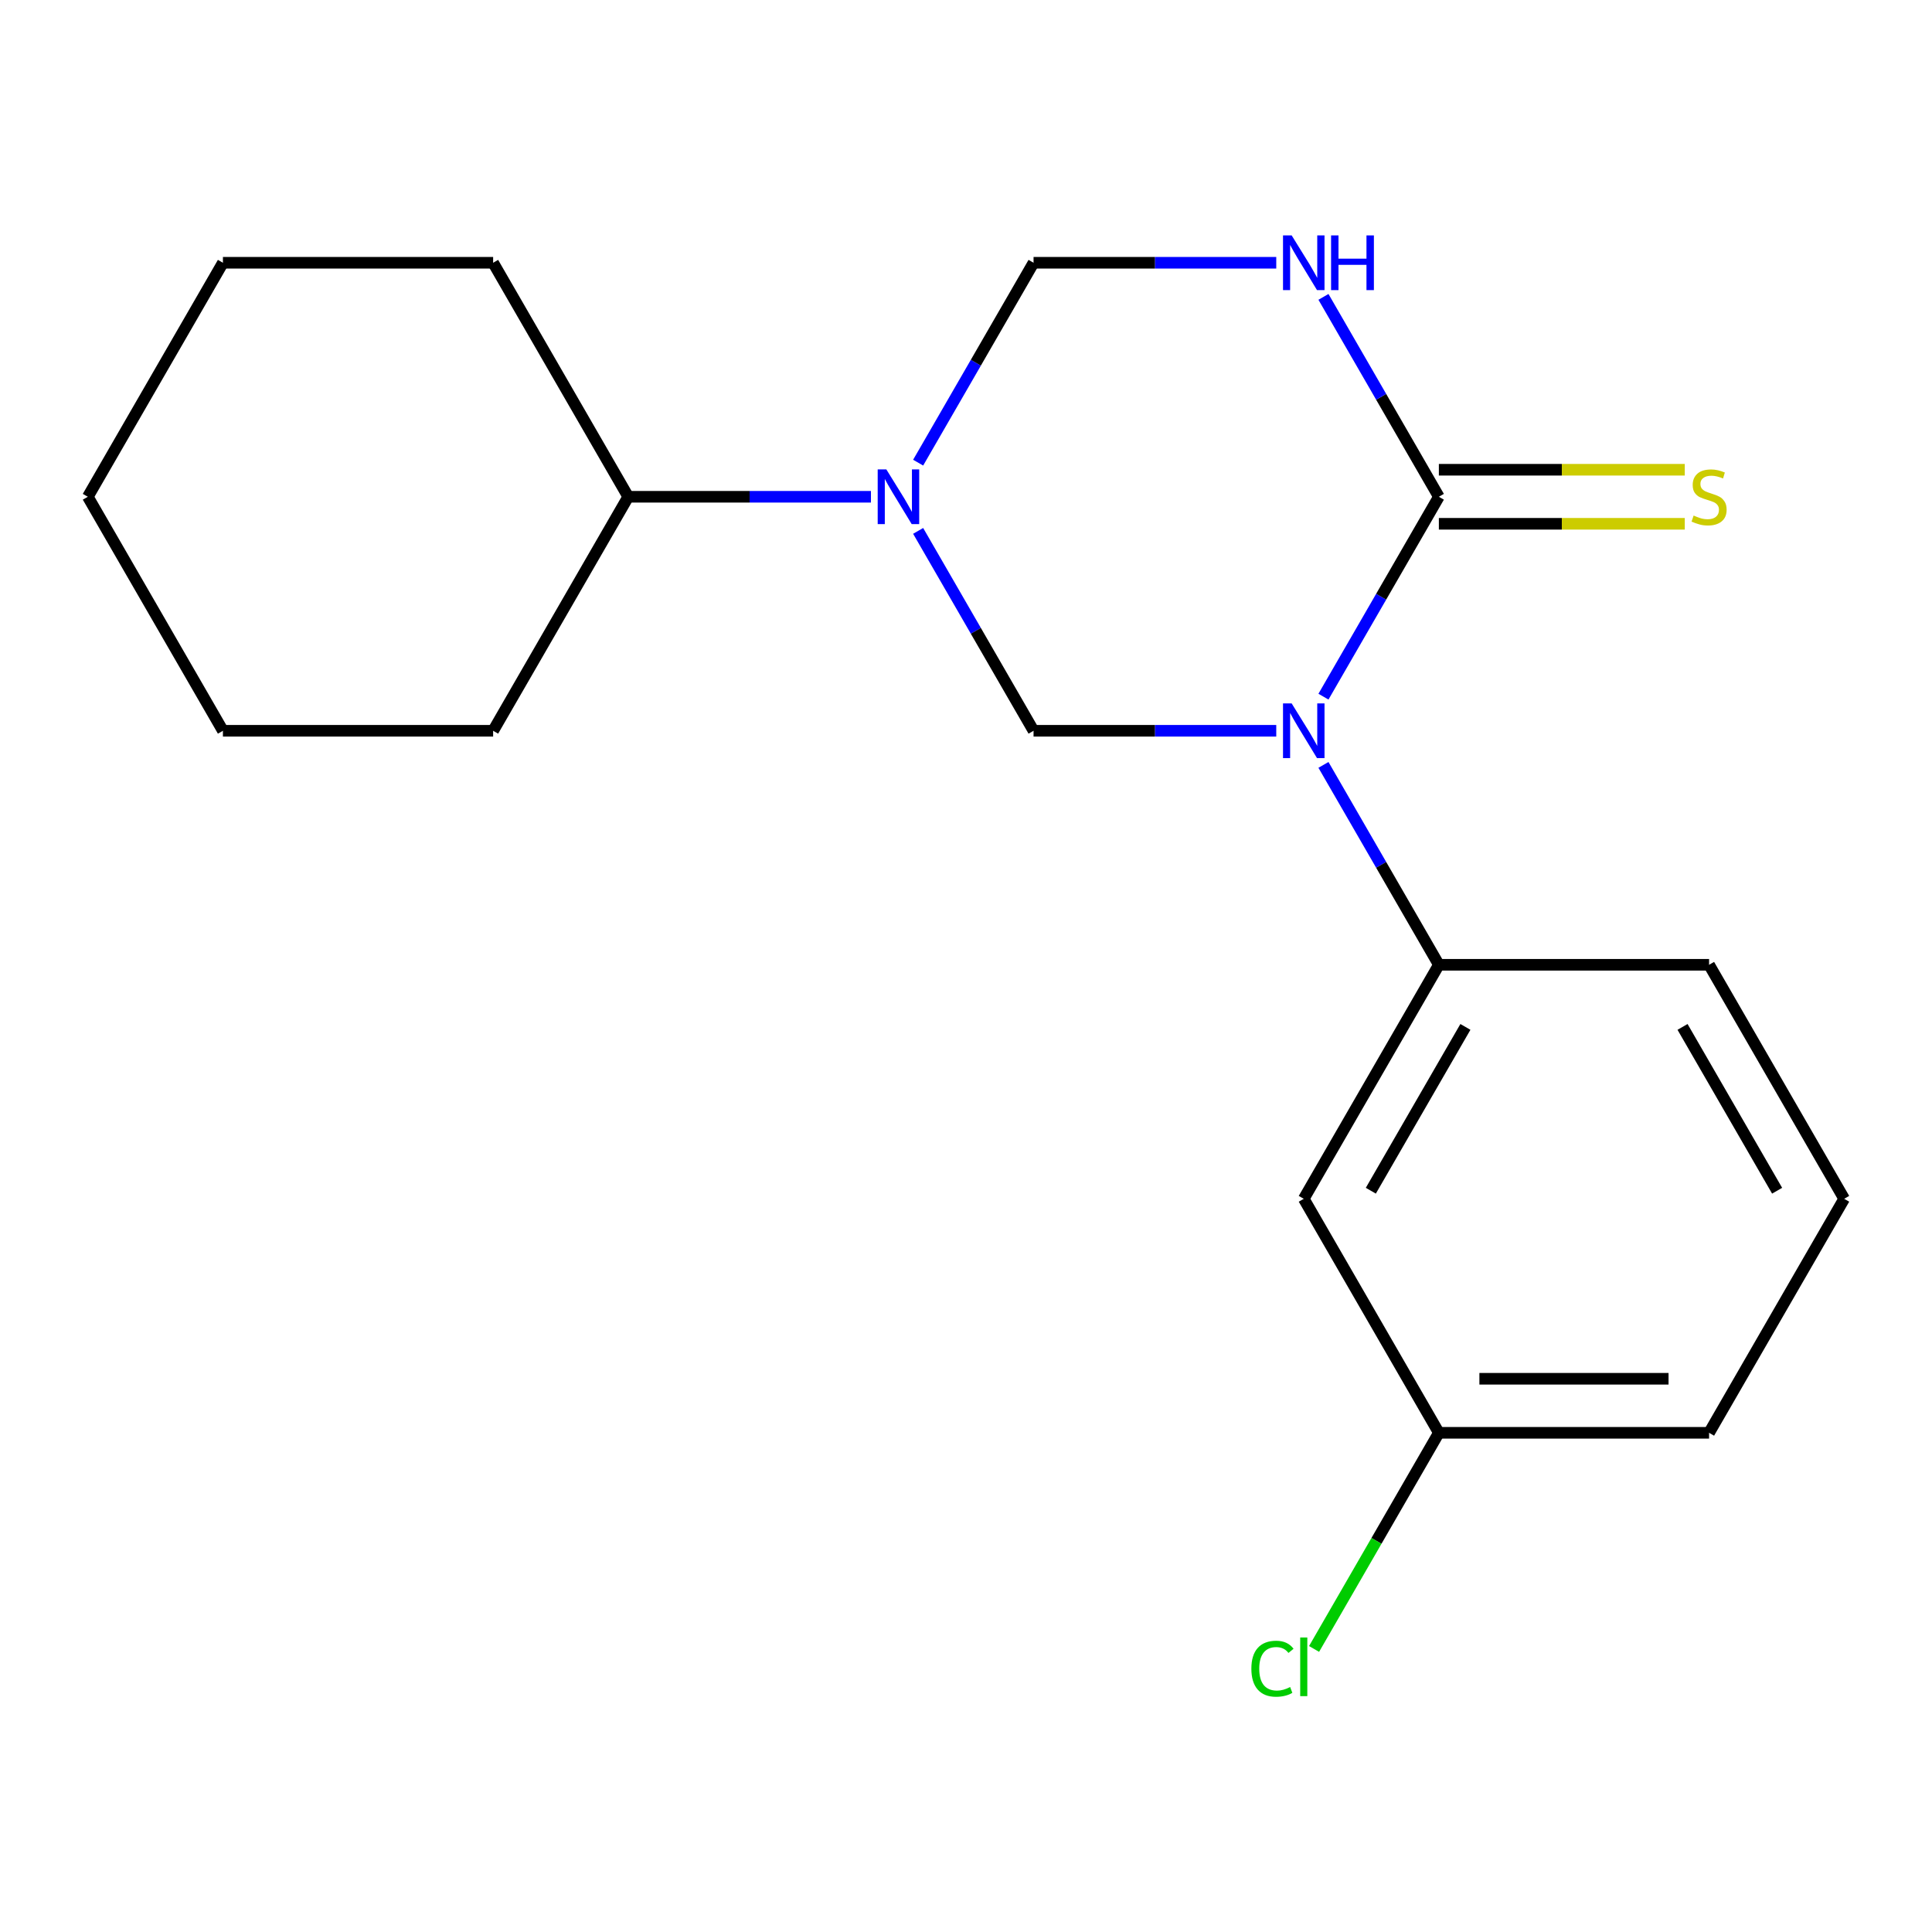 <?xml version='1.0' encoding='iso-8859-1'?>
<svg version='1.1' baseProfile='full'
              xmlns='http://www.w3.org/2000/svg'
                      xmlns:rdkit='http://www.rdkit.org/xml'
                      xmlns:xlink='http://www.w3.org/1999/xlink'
                  xml:space='preserve'
width='1000px' height='1000px' viewBox='0 0 1000 1000'>
<!-- END OF HEADER -->
<rect style='opacity:1.0;fill:#FFFFFF;stroke:none' width='1000' height='1000' x='0' y='0'> </rect>
<path class='bond-0' d='M 685.019,360.594 L 714.887,308.861' style='fill:none;fill-rule:evenodd;stroke:#0000FF;stroke-width:6px;stroke-linecap:butt;stroke-linejoin:miter;stroke-opacity:1' />
<path class='bond-0' d='M 714.887,308.861 L 744.755,257.128' style='fill:none;fill-rule:evenodd;stroke:#000000;stroke-width:6px;stroke-linecap:butt;stroke-linejoin:miter;stroke-opacity:1' />
<path class='bond-2' d='M 660.589,378.25 L 597.777,378.25' style='fill:none;fill-rule:evenodd;stroke:#0000FF;stroke-width:6px;stroke-linecap:butt;stroke-linejoin:miter;stroke-opacity:1' />
<path class='bond-2' d='M 597.777,378.25 L 534.965,378.25' style='fill:none;fill-rule:evenodd;stroke:#000000;stroke-width:6px;stroke-linecap:butt;stroke-linejoin:miter;stroke-opacity:1' />
<path class='bond-4' d='M 685.019,395.907 L 714.887,447.64' style='fill:none;fill-rule:evenodd;stroke:#0000FF;stroke-width:6px;stroke-linecap:butt;stroke-linejoin:miter;stroke-opacity:1' />
<path class='bond-4' d='M 714.887,447.64 L 744.755,499.373' style='fill:none;fill-rule:evenodd;stroke:#000000;stroke-width:6px;stroke-linecap:butt;stroke-linejoin:miter;stroke-opacity:1' />
<path class='bond-3' d='M 744.755,257.128 L 714.887,205.395' style='fill:none;fill-rule:evenodd;stroke:#000000;stroke-width:6px;stroke-linecap:butt;stroke-linejoin:miter;stroke-opacity:1' />
<path class='bond-3' d='M 714.887,205.395 L 685.019,153.662' style='fill:none;fill-rule:evenodd;stroke:#0000FF;stroke-width:6px;stroke-linecap:butt;stroke-linejoin:miter;stroke-opacity:1' />
<path class='bond-7' d='M 744.755,271.114 L 808.397,271.114' style='fill:none;fill-rule:evenodd;stroke:#000000;stroke-width:6px;stroke-linecap:butt;stroke-linejoin:miter;stroke-opacity:1' />
<path class='bond-7' d='M 808.397,271.114 L 872.039,271.114' style='fill:none;fill-rule:evenodd;stroke:#CCCC00;stroke-width:6px;stroke-linecap:butt;stroke-linejoin:miter;stroke-opacity:1' />
<path class='bond-7' d='M 744.755,243.142 L 808.397,243.142' style='fill:none;fill-rule:evenodd;stroke:#000000;stroke-width:6px;stroke-linecap:butt;stroke-linejoin:miter;stroke-opacity:1' />
<path class='bond-7' d='M 808.397,243.142 L 872.039,243.142' style='fill:none;fill-rule:evenodd;stroke:#CCCC00;stroke-width:6px;stroke-linecap:butt;stroke-linejoin:miter;stroke-opacity:1' />
<path class='bond-1' d='M 475.229,274.784 L 505.097,326.517' style='fill:none;fill-rule:evenodd;stroke:#0000FF;stroke-width:6px;stroke-linecap:butt;stroke-linejoin:miter;stroke-opacity:1' />
<path class='bond-1' d='M 505.097,326.517 L 534.965,378.25' style='fill:none;fill-rule:evenodd;stroke:#000000;stroke-width:6px;stroke-linecap:butt;stroke-linejoin:miter;stroke-opacity:1' />
<path class='bond-5' d='M 475.229,239.471 L 505.097,187.738' style='fill:none;fill-rule:evenodd;stroke:#0000FF;stroke-width:6px;stroke-linecap:butt;stroke-linejoin:miter;stroke-opacity:1' />
<path class='bond-5' d='M 505.097,187.738 L 534.965,136.005' style='fill:none;fill-rule:evenodd;stroke:#000000;stroke-width:6px;stroke-linecap:butt;stroke-linejoin:miter;stroke-opacity:1' />
<path class='bond-8' d='M 450.798,257.128 L 387.987,257.128' style='fill:none;fill-rule:evenodd;stroke:#0000FF;stroke-width:6px;stroke-linecap:butt;stroke-linejoin:miter;stroke-opacity:1' />
<path class='bond-8' d='M 387.987,257.128 L 325.175,257.128' style='fill:none;fill-rule:evenodd;stroke:#000000;stroke-width:6px;stroke-linecap:butt;stroke-linejoin:miter;stroke-opacity:1' />
<path class='bond-19' d='M 660.589,136.005 L 597.777,136.005' style='fill:none;fill-rule:evenodd;stroke:#0000FF;stroke-width:6px;stroke-linecap:butt;stroke-linejoin:miter;stroke-opacity:1' />
<path class='bond-19' d='M 597.777,136.005 L 534.965,136.005' style='fill:none;fill-rule:evenodd;stroke:#000000;stroke-width:6px;stroke-linecap:butt;stroke-linejoin:miter;stroke-opacity:1' />
<path class='bond-6' d='M 744.755,499.373 L 674.825,620.495' style='fill:none;fill-rule:evenodd;stroke:#000000;stroke-width:6px;stroke-linecap:butt;stroke-linejoin:miter;stroke-opacity:1' />
<path class='bond-6' d='M 758.49,531.527 L 709.539,616.313' style='fill:none;fill-rule:evenodd;stroke:#000000;stroke-width:6px;stroke-linecap:butt;stroke-linejoin:miter;stroke-opacity:1' />
<path class='bond-11' d='M 744.755,499.373 L 884.615,499.373' style='fill:none;fill-rule:evenodd;stroke:#000000;stroke-width:6px;stroke-linecap:butt;stroke-linejoin:miter;stroke-opacity:1' />
<path class='bond-9' d='M 674.825,620.495 L 744.755,741.618' style='fill:none;fill-rule:evenodd;stroke:#000000;stroke-width:6px;stroke-linecap:butt;stroke-linejoin:miter;stroke-opacity:1' />
<path class='bond-14' d='M 325.175,257.128 L 255.245,136.005' style='fill:none;fill-rule:evenodd;stroke:#000000;stroke-width:6px;stroke-linecap:butt;stroke-linejoin:miter;stroke-opacity:1' />
<path class='bond-15' d='M 325.175,257.128 L 255.245,378.25' style='fill:none;fill-rule:evenodd;stroke:#000000;stroke-width:6px;stroke-linecap:butt;stroke-linejoin:miter;stroke-opacity:1' />
<path class='bond-10' d='M 744.755,741.618 L 712.458,797.557' style='fill:none;fill-rule:evenodd;stroke:#000000;stroke-width:6px;stroke-linecap:butt;stroke-linejoin:miter;stroke-opacity:1' />
<path class='bond-10' d='M 712.458,797.557 L 680.162,853.497' style='fill:none;fill-rule:evenodd;stroke:#00CC00;stroke-width:6px;stroke-linecap:butt;stroke-linejoin:miter;stroke-opacity:1' />
<path class='bond-20' d='M 744.755,741.618 L 884.615,741.618' style='fill:none;fill-rule:evenodd;stroke:#000000;stroke-width:6px;stroke-linecap:butt;stroke-linejoin:miter;stroke-opacity:1' />
<path class='bond-20' d='M 765.734,713.646 L 863.636,713.646' style='fill:none;fill-rule:evenodd;stroke:#000000;stroke-width:6px;stroke-linecap:butt;stroke-linejoin:miter;stroke-opacity:1' />
<path class='bond-12' d='M 884.615,499.373 L 954.545,620.495' style='fill:none;fill-rule:evenodd;stroke:#000000;stroke-width:6px;stroke-linecap:butt;stroke-linejoin:miter;stroke-opacity:1' />
<path class='bond-12' d='M 870.88,531.527 L 919.831,616.313' style='fill:none;fill-rule:evenodd;stroke:#000000;stroke-width:6px;stroke-linecap:butt;stroke-linejoin:miter;stroke-opacity:1' />
<path class='bond-13' d='M 954.545,620.495 L 884.615,741.618' style='fill:none;fill-rule:evenodd;stroke:#000000;stroke-width:6px;stroke-linecap:butt;stroke-linejoin:miter;stroke-opacity:1' />
<path class='bond-17' d='M 255.245,136.005 L 115.385,136.005' style='fill:none;fill-rule:evenodd;stroke:#000000;stroke-width:6px;stroke-linecap:butt;stroke-linejoin:miter;stroke-opacity:1' />
<path class='bond-16' d='M 255.245,378.25 L 115.385,378.25' style='fill:none;fill-rule:evenodd;stroke:#000000;stroke-width:6px;stroke-linecap:butt;stroke-linejoin:miter;stroke-opacity:1' />
<path class='bond-18' d='M 115.385,378.25 L 45.455,257.128' style='fill:none;fill-rule:evenodd;stroke:#000000;stroke-width:6px;stroke-linecap:butt;stroke-linejoin:miter;stroke-opacity:1' />
<path class='bond-21' d='M 115.385,136.005 L 45.455,257.128' style='fill:none;fill-rule:evenodd;stroke:#000000;stroke-width:6px;stroke-linecap:butt;stroke-linejoin:miter;stroke-opacity:1' />
<path  class='atom-0' d='M 668.565 364.09
L 677.845 379.09
Q 678.765 380.57, 680.245 383.25
Q 681.725 385.93, 681.805 386.09
L 681.805 364.09
L 685.565 364.09
L 685.565 392.41
L 681.685 392.41
L 671.725 376.01
Q 670.565 374.09, 669.325 371.89
Q 668.125 369.69, 667.765 369.01
L 667.765 392.41
L 664.085 392.41
L 664.085 364.09
L 668.565 364.09
' fill='#0000FF'/>
<path  class='atom-2' d='M 458.775 242.968
L 468.055 257.968
Q 468.975 259.448, 470.455 262.128
Q 471.935 264.808, 472.015 264.968
L 472.015 242.968
L 475.775 242.968
L 475.775 271.288
L 471.895 271.288
L 461.935 254.888
Q 460.775 252.968, 459.535 250.768
Q 458.335 248.568, 457.975 247.888
L 457.975 271.288
L 454.295 271.288
L 454.295 242.968
L 458.775 242.968
' fill='#0000FF'/>
<path  class='atom-4' d='M 668.565 121.845
L 677.845 136.845
Q 678.765 138.325, 680.245 141.005
Q 681.725 143.685, 681.805 143.845
L 681.805 121.845
L 685.565 121.845
L 685.565 150.165
L 681.685 150.165
L 671.725 133.765
Q 670.565 131.845, 669.325 129.645
Q 668.125 127.445, 667.765 126.765
L 667.765 150.165
L 664.085 150.165
L 664.085 121.845
L 668.565 121.845
' fill='#0000FF'/>
<path  class='atom-4' d='M 688.965 121.845
L 692.805 121.845
L 692.805 133.885
L 707.285 133.885
L 707.285 121.845
L 711.125 121.845
L 711.125 150.165
L 707.285 150.165
L 707.285 137.085
L 692.805 137.085
L 692.805 150.165
L 688.965 150.165
L 688.965 121.845
' fill='#0000FF'/>
<path  class='atom-8' d='M 876.615 266.848
Q 876.935 266.968, 878.255 267.528
Q 879.575 268.088, 881.015 268.448
Q 882.495 268.768, 883.935 268.768
Q 886.615 268.768, 888.175 267.488
Q 889.735 266.168, 889.735 263.888
Q 889.735 262.328, 888.935 261.368
Q 888.175 260.408, 886.975 259.888
Q 885.775 259.368, 883.775 258.768
Q 881.255 258.008, 879.735 257.288
Q 878.255 256.568, 877.175 255.048
Q 876.135 253.528, 876.135 250.968
Q 876.135 247.408, 878.535 245.208
Q 880.975 243.008, 885.775 243.008
Q 889.055 243.008, 892.775 244.568
L 891.855 247.648
Q 888.455 246.248, 885.895 246.248
Q 883.135 246.248, 881.615 247.408
Q 880.095 248.528, 880.135 250.488
Q 880.135 252.008, 880.895 252.928
Q 881.695 253.848, 882.815 254.368
Q 883.975 254.888, 885.895 255.488
Q 888.455 256.288, 889.975 257.088
Q 891.495 257.888, 892.575 259.528
Q 893.695 261.128, 893.695 263.888
Q 893.695 267.808, 891.055 269.928
Q 888.455 272.008, 884.095 272.008
Q 881.575 272.008, 879.655 271.448
Q 877.775 270.928, 875.535 270.008
L 876.615 266.848
' fill='#CCCC00'/>
<path  class='atom-11' d='M 647.705 863.72
Q 647.705 856.68, 650.985 853
Q 654.305 849.28, 660.585 849.28
Q 666.425 849.28, 669.545 853.4
L 666.905 855.56
Q 664.625 852.56, 660.585 852.56
Q 656.305 852.56, 654.025 855.44
Q 651.785 858.28, 651.785 863.72
Q 651.785 869.32, 654.105 872.2
Q 656.465 875.08, 661.025 875.08
Q 664.145 875.08, 667.785 873.2
L 668.905 876.2
Q 667.425 877.16, 665.185 877.72
Q 662.945 878.28, 660.465 878.28
Q 654.305 878.28, 650.985 874.52
Q 647.705 870.76, 647.705 863.72
' fill='#00CC00'/>
<path  class='atom-11' d='M 672.985 847.56
L 676.665 847.56
L 676.665 877.92
L 672.985 877.92
L 672.985 847.56
' fill='#00CC00'/>
</svg>
